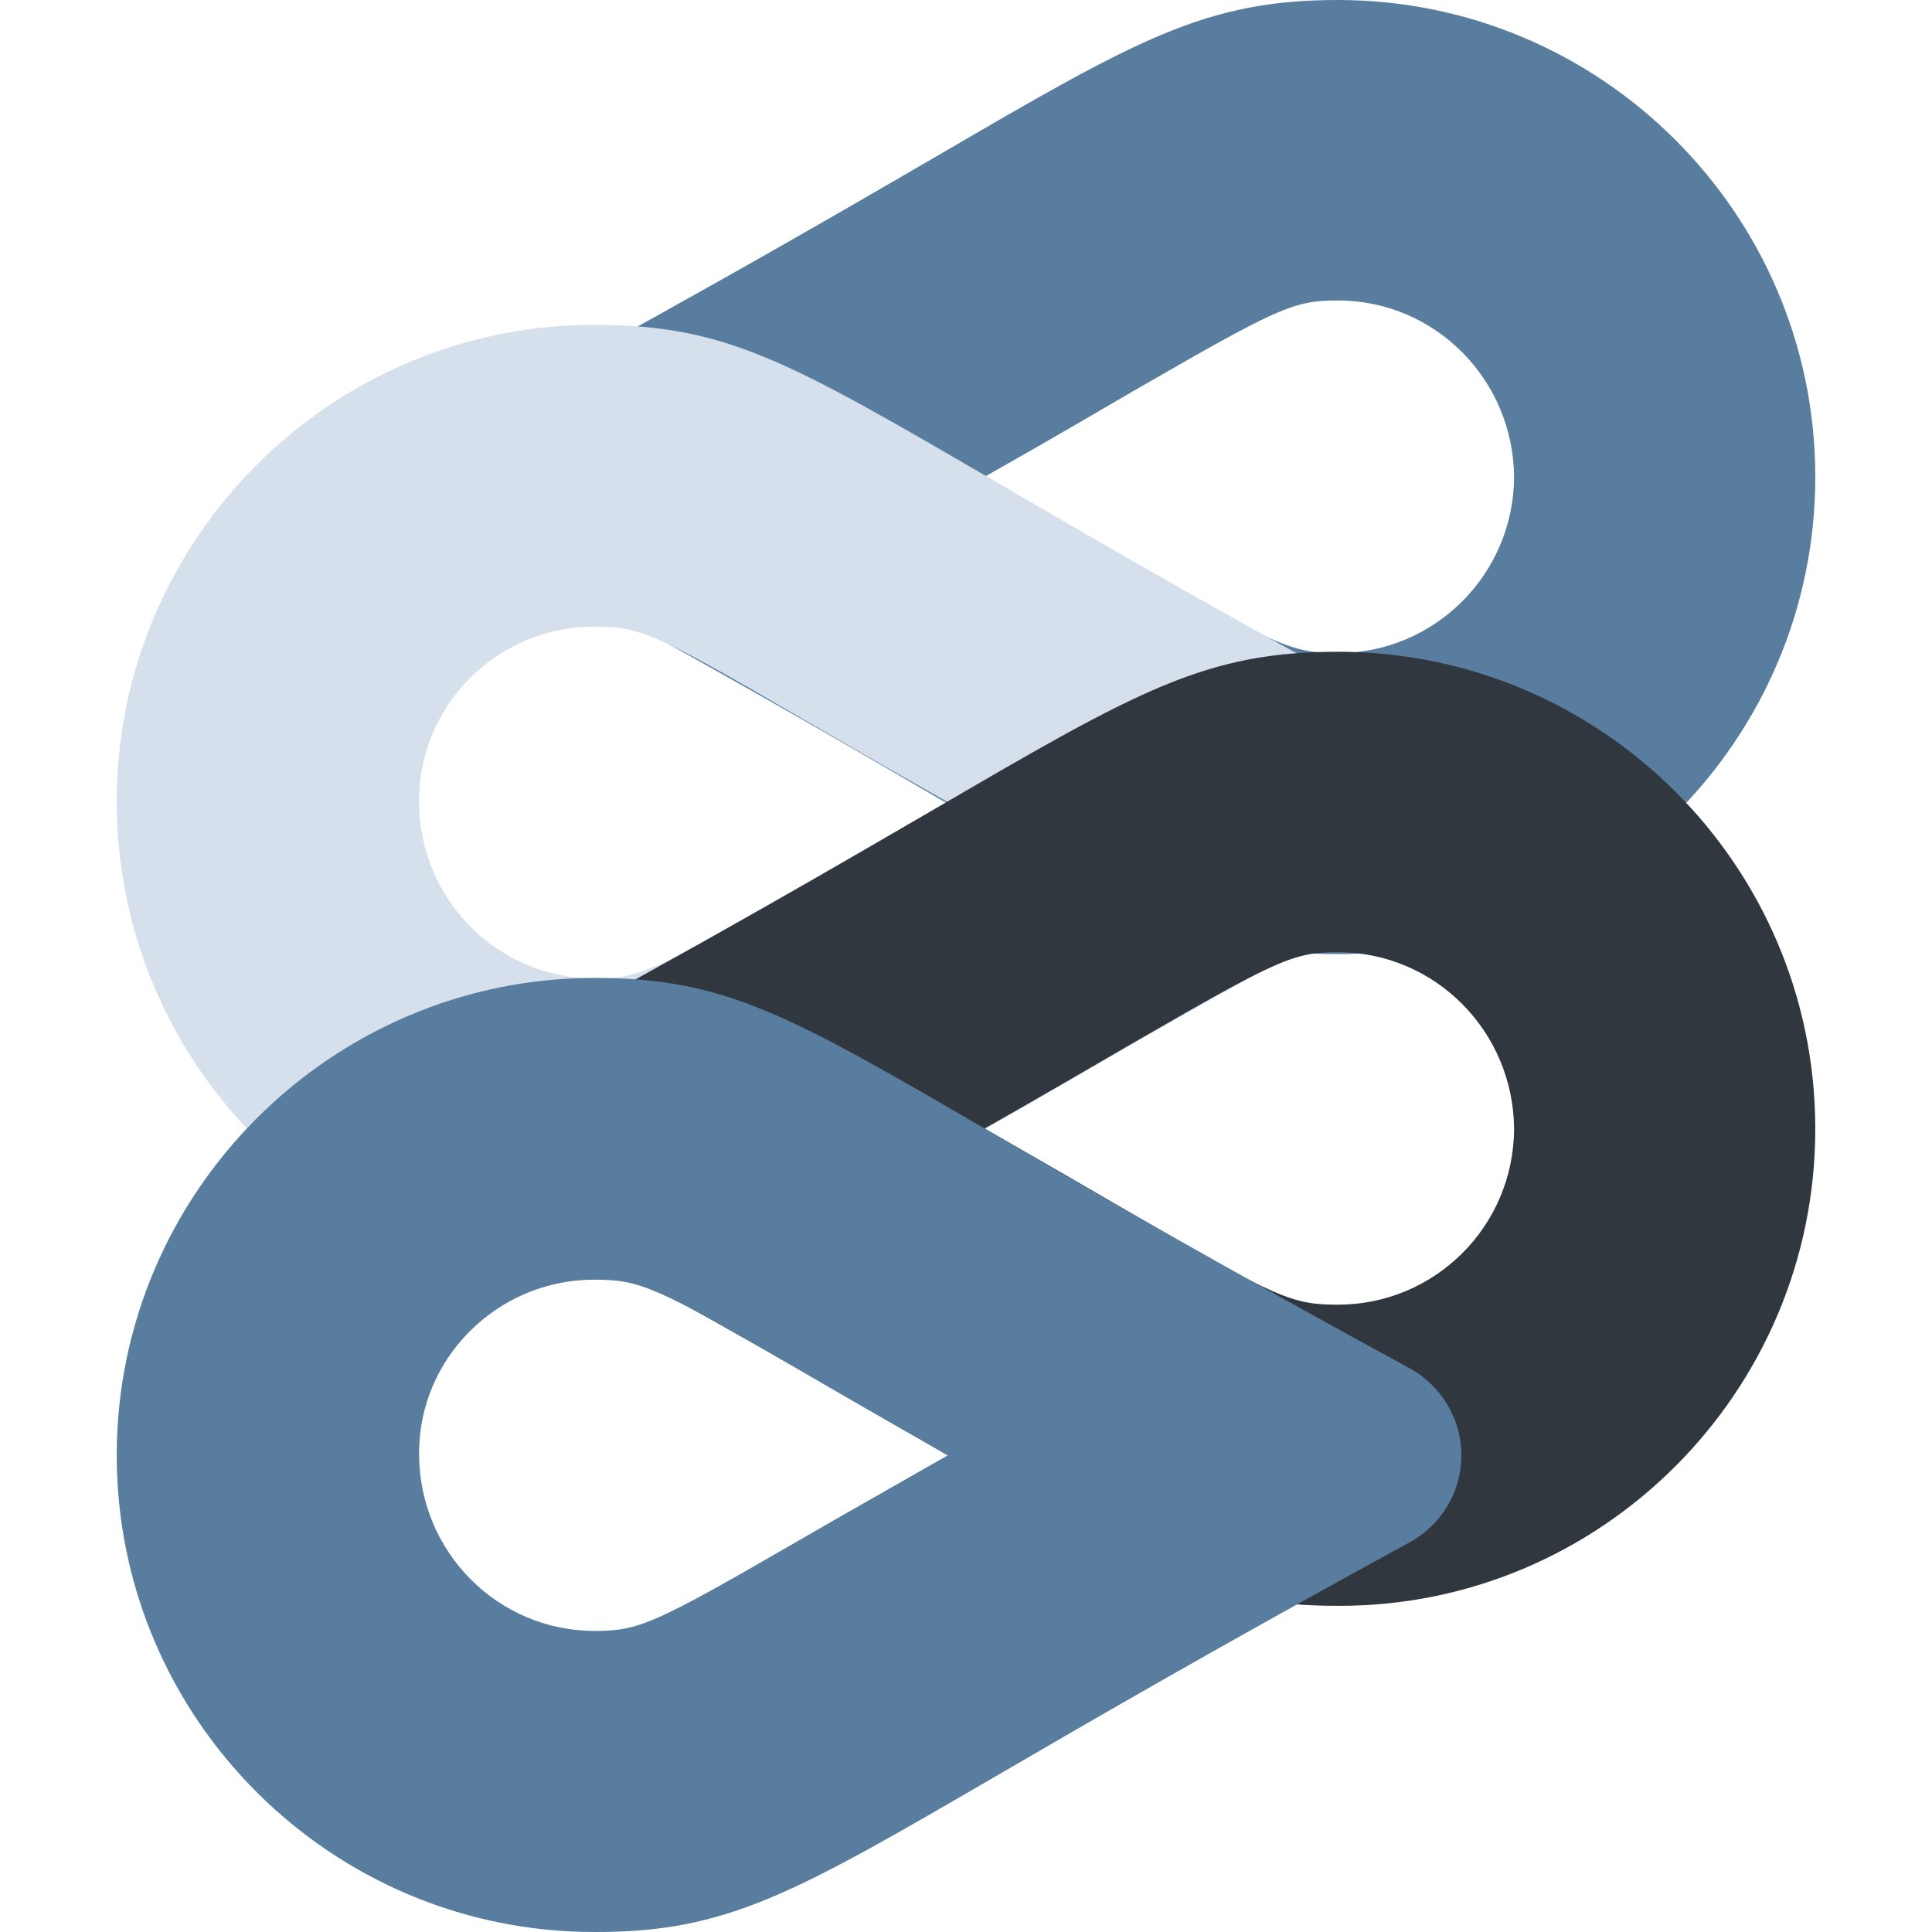 <?xml version="1.0" encoding="UTF-8"?>
<svg xmlns="http://www.w3.org/2000/svg" xmlns:xlink="http://www.w3.org/1999/xlink" width="64px" height="64px" viewBox="0 0 64 64" version="1.1">
<defs>
<clipPath id="clip1">
  <path d="M 3.867 32.395 L 48.41 32.395 L 48.41 64 L 3.867 64 Z M 3.867 32.395 "/>
</clipPath>
</defs>
<g id="surface1">
<path style=" stroke:none;fill-rule:nonzero;fill:rgb(34.51%,49.02%,62.353%);fill-opacity:1;" d="M 44.32 21.633 C 42.805 21.633 42.293 21.418 37.562 18.648 C 36.242 17.879 34.621 16.941 32.617 15.793 C 34.621 14.664 36.219 13.727 37.539 12.957 C 42.336 10.188 42.848 9.953 44.32 9.953 C 47.535 9.953 50.137 12.574 50.156 15.812 C 50.137 19.031 47.516 21.633 44.32 21.633 Z M 60.133 15.812 C 60.133 15.812 60.133 15.77 60.133 15.75 C 60.109 7.055 53.016 0 44.32 0 C 39.93 0 37.668 1.301 31.02 5.18 C 27.867 7.012 23.539 9.527 17.293 12.914 C 16.25 13.492 15.59 14.578 15.59 15.793 C 15.59 16.984 16.25 18.094 17.293 18.668 C 23.625 22.102 27.992 24.637 31.168 26.492 C 37.945 30.434 39.992 31.605 44.34 31.605 C 53.035 31.605 60.133 24.508 60.133 15.812 "/>
<path style=" stroke:none;fill-rule:nonzero;fill:rgb(83.922%,87.843%,92.941%);fill-opacity:1;" d="M 19.68 20.758 C 21.195 20.758 21.707 20.969 26.461 23.742 C 27.781 24.508 29.398 25.445 31.402 26.574 C 29.398 27.707 27.801 28.621 26.48 29.41 C 21.684 32.18 21.172 32.414 19.703 32.414 C 16.484 32.414 13.883 29.793 13.883 26.555 C 13.863 23.355 16.484 20.758 19.68 20.758 Z M 32.98 37.211 C 36.133 35.379 40.461 32.863 46.707 29.453 C 47.75 28.879 48.41 27.789 48.41 26.574 C 48.41 25.383 47.75 24.273 46.707 23.699 C 40.375 20.266 36.027 17.73 32.852 15.879 C 26.074 11.934 24.031 10.762 19.68 10.762 C 10.965 10.762 3.867 17.859 3.867 26.555 L 3.867 26.598 C 3.891 35.293 10.984 42.348 19.68 42.348 C 24.07 42.391 26.309 41.09 32.98 37.211 "/>
<path style=" stroke:none;fill-rule:nonzero;fill:rgb(18.824%,21.569%,24.706%);fill-opacity:1;" d="M 44.32 43.219 C 42.805 43.219 42.293 43.008 37.562 40.238 C 36.242 39.469 34.621 38.531 32.617 37.383 C 34.621 36.25 36.219 35.312 37.539 34.547 C 42.336 31.777 42.848 31.543 44.32 31.543 C 47.535 31.543 50.137 34.164 50.156 37.402 C 50.137 40.641 47.516 43.219 44.32 43.219 Z M 60.133 37.402 C 60.133 37.402 60.133 37.359 60.133 37.34 C 60.109 28.645 53.016 21.59 44.32 21.59 C 39.93 21.59 37.668 22.887 31.02 26.766 C 27.867 28.602 23.539 31.117 17.293 34.504 C 16.25 35.078 15.59 36.168 15.59 37.383 C 15.59 38.574 16.25 39.684 17.293 40.258 C 23.625 43.691 27.992 46.227 31.168 48.078 C 37.945 52.023 39.992 53.195 44.34 53.195 C 53.035 53.215 60.133 46.117 60.133 37.402 "/>
<g clip-path="url(#clip1)" clip-rule="nonzero">
<path style=" stroke:none;fill-rule:nonzero;fill:rgb(34.51%,49.02%,62.353%);fill-opacity:1;" d="M 19.68 42.391 C 21.195 42.391 21.707 42.602 26.461 45.371 C 27.781 46.141 29.398 47.078 31.402 48.207 C 29.422 49.336 27.801 50.254 26.48 51.02 C 21.684 53.793 21.172 54.027 19.703 54.027 C 16.484 54.027 13.883 51.406 13.883 48.164 C 13.863 44.988 16.484 42.391 19.68 42.391 Z M 32.98 58.844 C 36.133 57.008 40.461 54.496 46.707 51.086 C 47.75 50.508 48.41 49.422 48.41 48.207 C 48.41 47.012 47.75 45.906 46.707 45.332 C 40.375 41.879 36.008 39.363 32.832 37.508 C 26.055 33.566 24.008 32.395 19.66 32.395 C 10.965 32.414 3.867 39.512 3.867 48.207 L 3.867 48.25 C 3.891 56.945 10.984 64 19.68 64 C 24.07 64.02 26.309 62.723 32.98 58.844 "/>
</g>
</g>
</svg>
